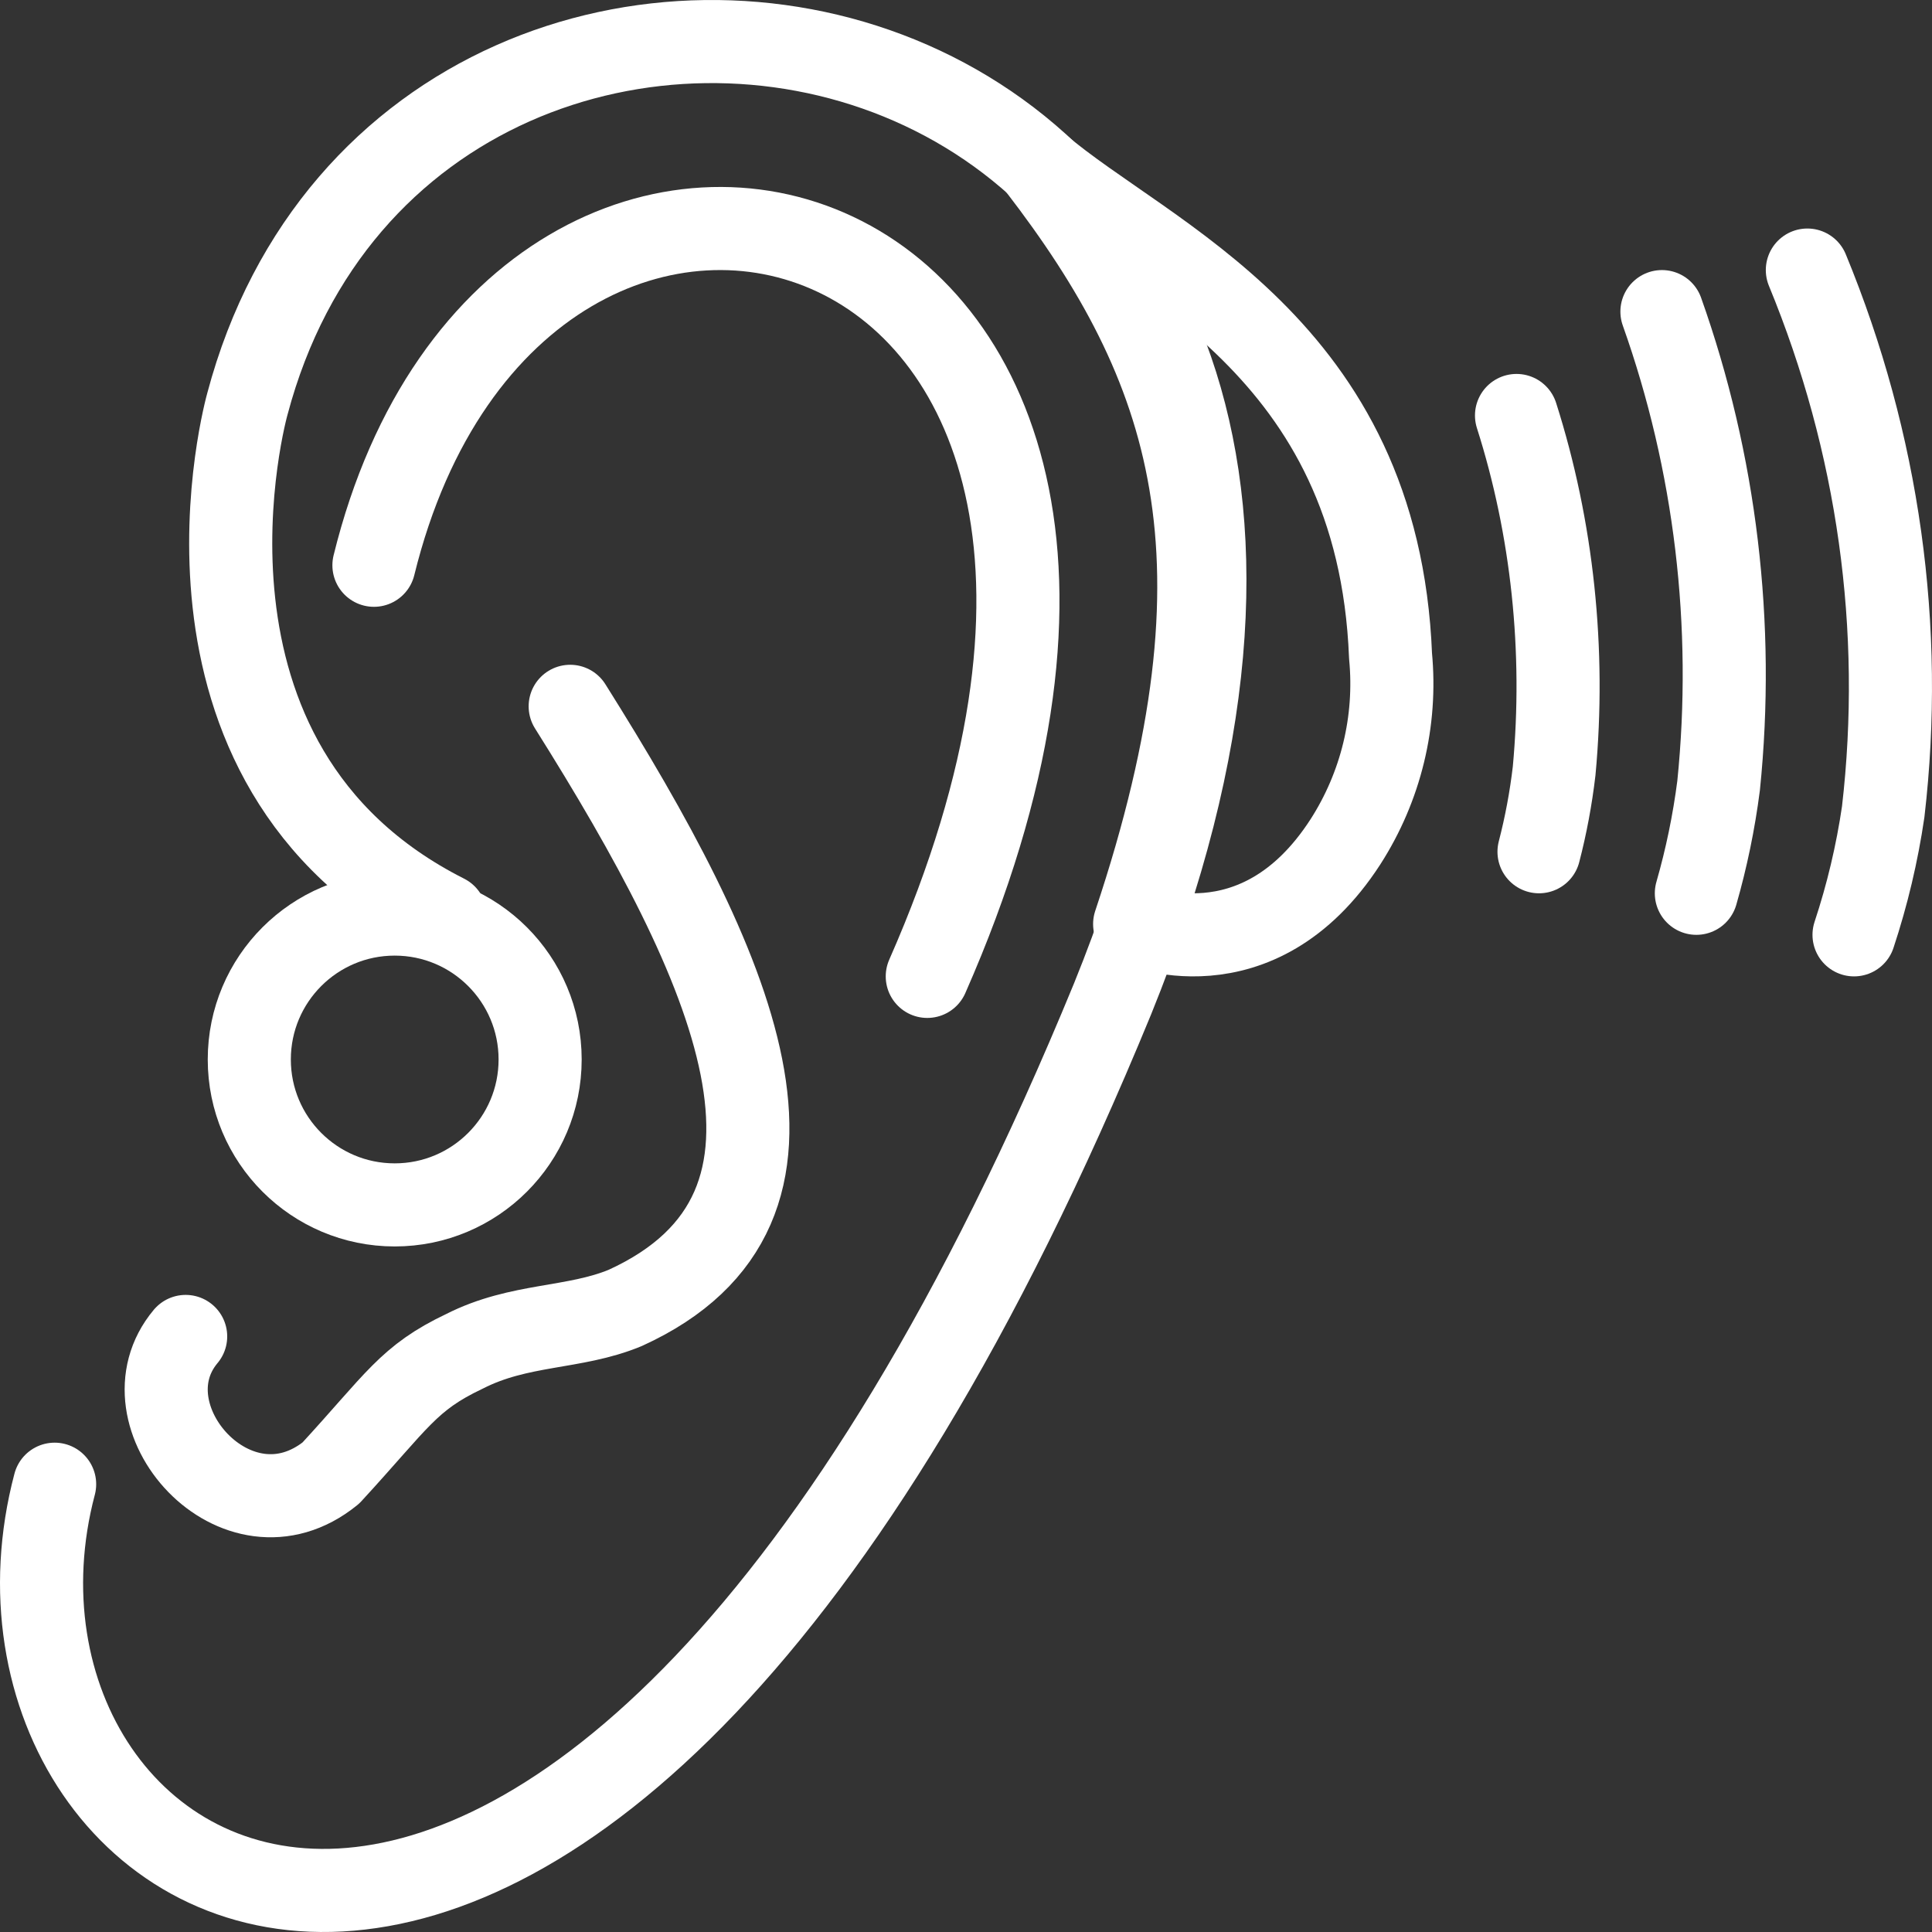 <svg width="93" height="93" viewBox="0 0 93 93" fill="none" xmlns="http://www.w3.org/2000/svg">
<rect x="0" y="0" width="93" height="93" fill="#333333" stroke="none"/>
<path d="M73 20C74.73 25.434 75.351 31.309 74.811 37.109C74.656 38.429 74.413 39.73 74.083 41" stroke="white" stroke-width="4" stroke-miterlimit="10" stroke-linecap="round"/>
<path d="M80 15C82.582 22.263 83.517 30.085 82.728 37.815C82.502 39.572 82.144 41.306 81.657 43" stroke="white" stroke-width="4" stroke-miterlimit="10" stroke-linecap="round"/>
<path d="M87 13C90.429 21.319 91.678 30.246 90.651 39.077C90.357 41.082 89.888 43.063 89.247 45" stroke="white" stroke-width="4" stroke-miterlimit="10" stroke-linecap="round"/>
<path d="M64.763 40.525C66.472 37.865 67.237 34.716 66.936 31.577C66.349 16.685 55.304 12.508 50 8C57.399 17.608 60.523 26.815 54.618 44.48C54.618 44.48 60.501 47.115 64.763 40.525Z" stroke="white" stroke-width="4" stroke-linecap="round" stroke-linejoin="round"/>
<path d="M18 27.21C24.946 -1.047 61.401 8.951 44.636 47" stroke="white" stroke-width="4" stroke-linecap="round" stroke-linejoin="round"/>
<path d="M2.63 71.445C-2.783 91.921 27.764 110.844 53.555 48.082C73.549 -1.162 20.083 -11.318 11.909 19.442C11.909 19.442 7.003 36.788 21.437 44.08" stroke="white" stroke-width="4" stroke-linecap="round" stroke-linejoin="round"/>
<path d="M27.447 34C35.287 46.474 40.694 58.132 30.096 62.959C27.629 63.981 25.015 63.695 22.355 65.05C19.645 66.337 19.142 67.414 15.929 70.904C11.402 74.579 5.736 68.148 8.937 64.332" stroke="white" stroke-width="4" stroke-linecap="round" stroke-linejoin="round"/>
<path d="M19 58C22.866 58 26 54.866 26 51C26 47.134 22.866 44 19 44C15.134 44 12 47.134 12 51C12 54.866 15.134 58 19 58Z" stroke="white" stroke-width="4" stroke-linecap="round" stroke-linejoin="round"/>
</svg>
